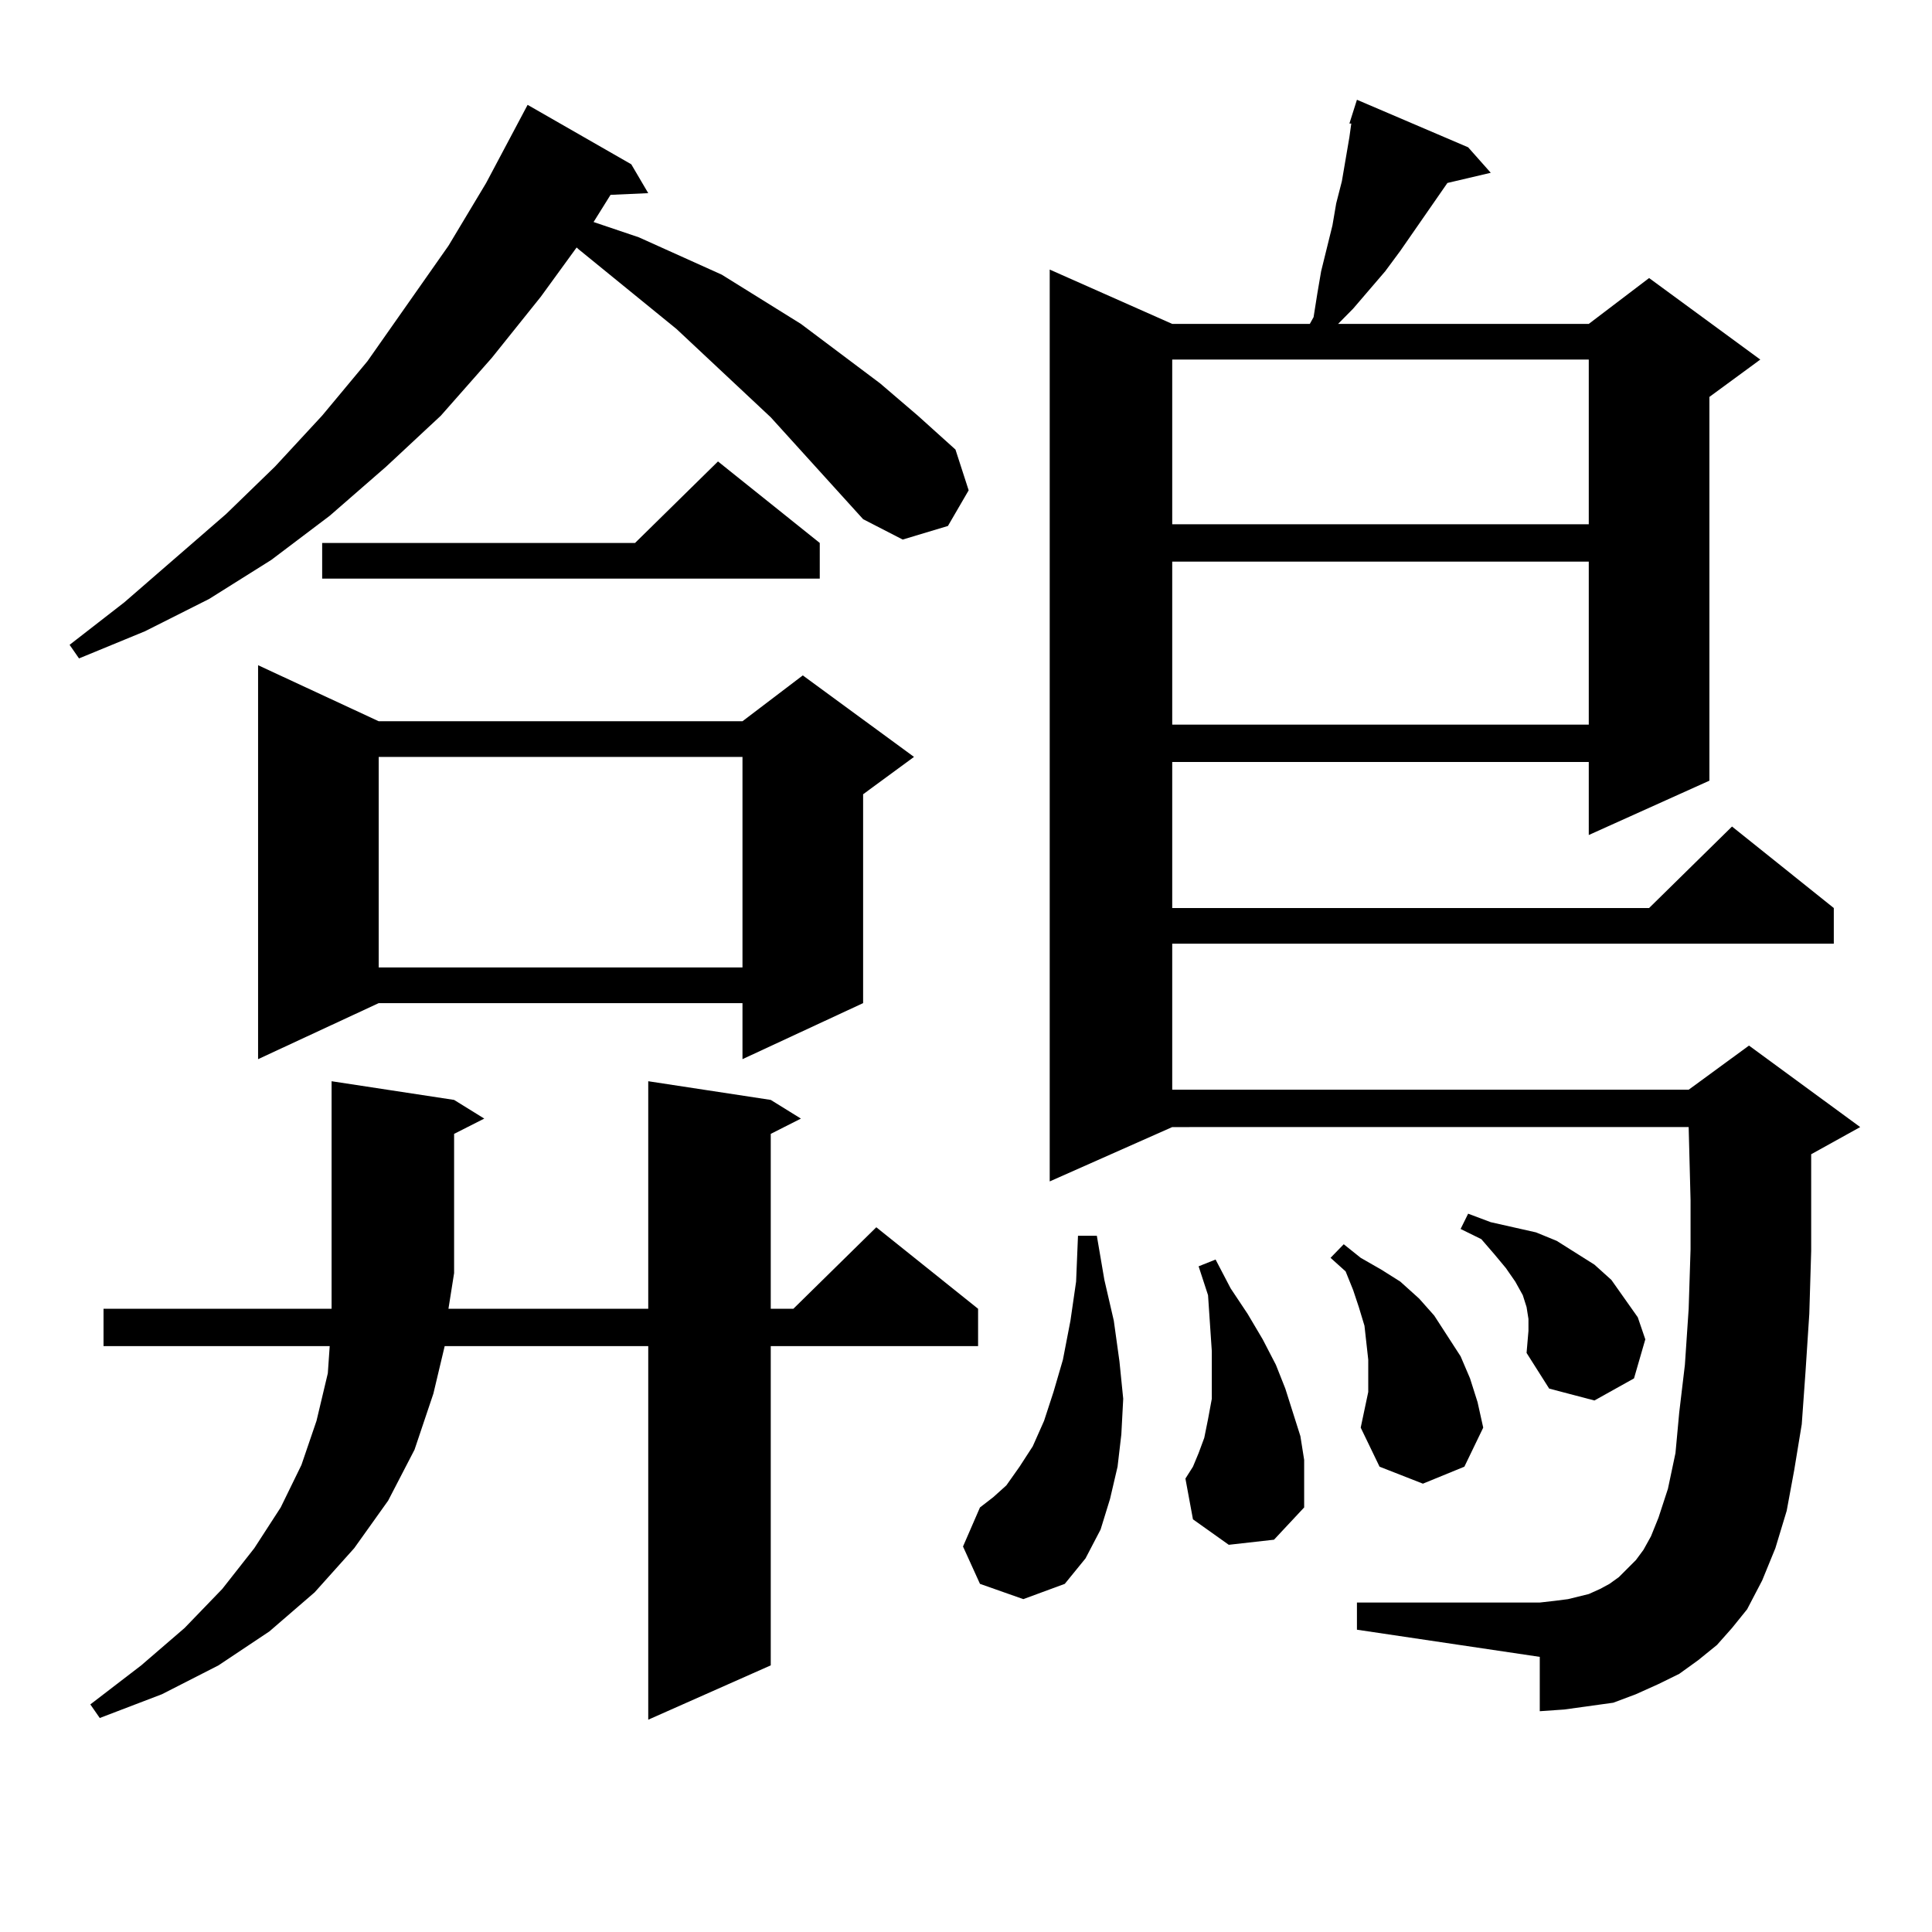 <?xml version="1.0" encoding="utf-8"?>
<!-- Generator: Adobe Illustrator 16.0.0, SVG Export Plug-In . SVG Version: 6.00 Build 0)  -->
<!DOCTYPE svg PUBLIC "-//W3C//DTD SVG 1.1//EN" "http://www.w3.org/Graphics/SVG/1.1/DTD/svg11.dtd">
<svg version="1.1" id="图层_1" xmlns="http://www.w3.org/2000/svg" xmlns:xlink="http://www.w3.org/1999/xlink" x="0px" y="0px"
	 width="1000px" height="1000px" viewBox="0 0 1000 1000" enable-background="new 0 0 1000 1000" xml:space="preserve">
<path d="M446.745,268.727l-47.804-52.734l-48.779-45.703l-50.73-41.309l-0.976-0.879L279.92,153.59l-25.365,31.641l-26.341,29.883
	l-28.292,26.367l-29.268,25.488l-30.243,22.852l-32.194,20.215l-33.17,16.699l-34.146,14.063l-4.878-7.031l28.292-21.973
	l52.682-45.703l25.365-24.609l24.39-26.367l23.414-28.125l41.95-59.766l19.512-32.52l21.463-40.43l53.657,30.762l8.78,14.941
	l-19.512,0.879l-8.78,14.063l23.414,7.91l21.463,9.668l21.463,9.668l40.975,25.488l40.975,30.762l19.512,16.699l19.512,17.578
	l6.829,21.094l-10.731,18.457l-23.414,7.031L446.745,268.727z M235.043,569.313l15.609,9.668l-15.609,7.91v72.07l-2.927,18.457
	h103.412V559.645l63.413,9.668l15.609,9.668l-15.609,7.91v90.527h11.707l42.926-42.188l52.682,42.188v19.336H398.941v165.234
	l-63.413,28.125V696.754H230.165l-5.854,24.609l-9.756,29.004l-13.658,26.367l-17.561,24.609l-20.487,22.852l-23.414,20.215
	l-26.341,17.578L83.827,876.93l-32.194,12.305l-4.878-7.031l26.341-20.215l22.438-19.336l19.512-20.215l16.585-21.094l13.658-21.094
	l10.731-21.973l7.805-22.852l5.854-24.609l0.976-14.063H53.584v-19.336H171.63V559.645L235.043,569.313z M196.02,373.316h188.288
	l31.219-23.73l57.56,42.188l-26.341,19.336v108.105l-62.438,29.004v-29.004H196.02l-62.438,29.004V344.313L196.02,373.316z
	 M424.307,281.031v18.457H166.752v-18.457h161.947l42.926-42.188L424.307,281.031z M196.02,391.773v108.984h188.288V391.773H196.02z
	 M507.231,819.801l-8.78-19.336l8.78-20.215l6.829-5.273l6.829-6.152l6.829-9.668l6.829-10.547l5.854-13.184l4.878-14.941
	l4.878-16.699l3.902-20.215l2.927-20.215l0.976-23.73h9.756l3.902,22.852l4.878,21.094l2.927,21.094L581.376,724l-0.976,18.457
	l-1.951,16.699l-3.902,16.699l-4.878,15.82l-7.805,14.941l-10.731,13.184l-21.463,7.91L507.231,819.801z M888.686,851.441
	l-9.756,7.91l-9.756,7.031l-10.731,5.273l-11.707,5.273l-11.707,4.395l-12.683,1.758l-12.683,1.758l-12.683,0.879v-28.125
	l-94.632-14.063v-14.063h94.632l7.805-0.879l6.829-0.879l10.731-2.637l5.854-2.637l4.878-2.637l4.878-3.516l8.78-8.789l3.902-5.273
	l3.902-7.031l3.902-9.668l4.878-14.941l3.902-18.457l1.951-21.094l2.927-24.609l1.951-29.004l0.976-30.762v-25.488l-0.976-37.793
	H606.741L543.328,611.5V139.527l63.413,28.125h71.218l1.951-3.516l1.951-12.305l1.951-11.426l5.854-23.73l1.951-11.426l2.927-11.426
	l3.902-22.852l0.976-7.031h-0.976l3.902-12.305l57.56,24.609l11.707,13.184l-22.438,5.273l-24.39,35.156l-7.805,10.547
	l-16.585,19.336l-7.805,7.91h129.753l31.219-23.73l57.56,42.188l-26.341,19.336v198.633l-62.438,28.125V394.41H606.741v75.586
	h246.823l42.926-42.188l52.682,42.188v18.457H606.741v75.586h267.311l31.219-22.852l57.56,42.188l-25.365,14.063V611.5v36.035
	l-0.976,32.52l-1.951,29.883l-1.951,27.246l-3.902,23.73l-3.902,21.094l-5.854,19.336l-6.829,16.699l-7.805,14.941l-7.805,9.668
	L888.686,851.441z M606.741,186.109v85.254h215.604v-85.254H606.741z M606.741,290.699v84.375h215.604v-84.375H606.741z
	 M636.009,799.586l-18.536-13.184l-3.902-21.094l3.902-6.152l2.927-7.031l2.927-7.91l1.951-9.668L627.229,724v-11.426v-13.184
	l-1.951-29.004l-4.878-14.941l8.78-3.516l7.805,14.941l8.78,13.184l7.805,13.184l6.829,13.184l4.878,12.305l3.902,12.305
	l3.902,12.305l1.951,12.305v12.305v12.305l-15.609,16.699L636.009,799.586z M708.202,720.484v-8.789v-7.91l-0.976-8.789
	l-0.976-8.789l-2.927-9.668l-2.927-8.789l-3.902-9.668l-7.805-7.031l6.829-7.031l8.78,7.031l10.731,6.152l9.756,6.152l9.756,8.789
	l7.805,8.789l6.829,10.547l6.829,10.547l4.878,11.426l3.902,12.305l2.927,13.184l-9.756,20.215l-21.463,8.789l-22.438-8.789
	l-9.756-20.215L708.202,720.484z M790.151,700.27l0.976-11.426v-6.152l-0.976-6.152l-1.951-6.152l-3.902-7.031l-4.878-7.031
	l-5.854-7.031l-6.829-7.91l-10.731-5.273l3.902-7.91l11.707,4.395l11.707,2.637l11.707,2.637l10.731,4.395l9.756,6.152l9.756,6.152
	l8.78,7.91l6.829,9.668l6.829,9.668l3.902,11.426l-5.854,20.215l-20.487,11.426l-23.414-6.152L790.151,700.27z"/>
</svg>

